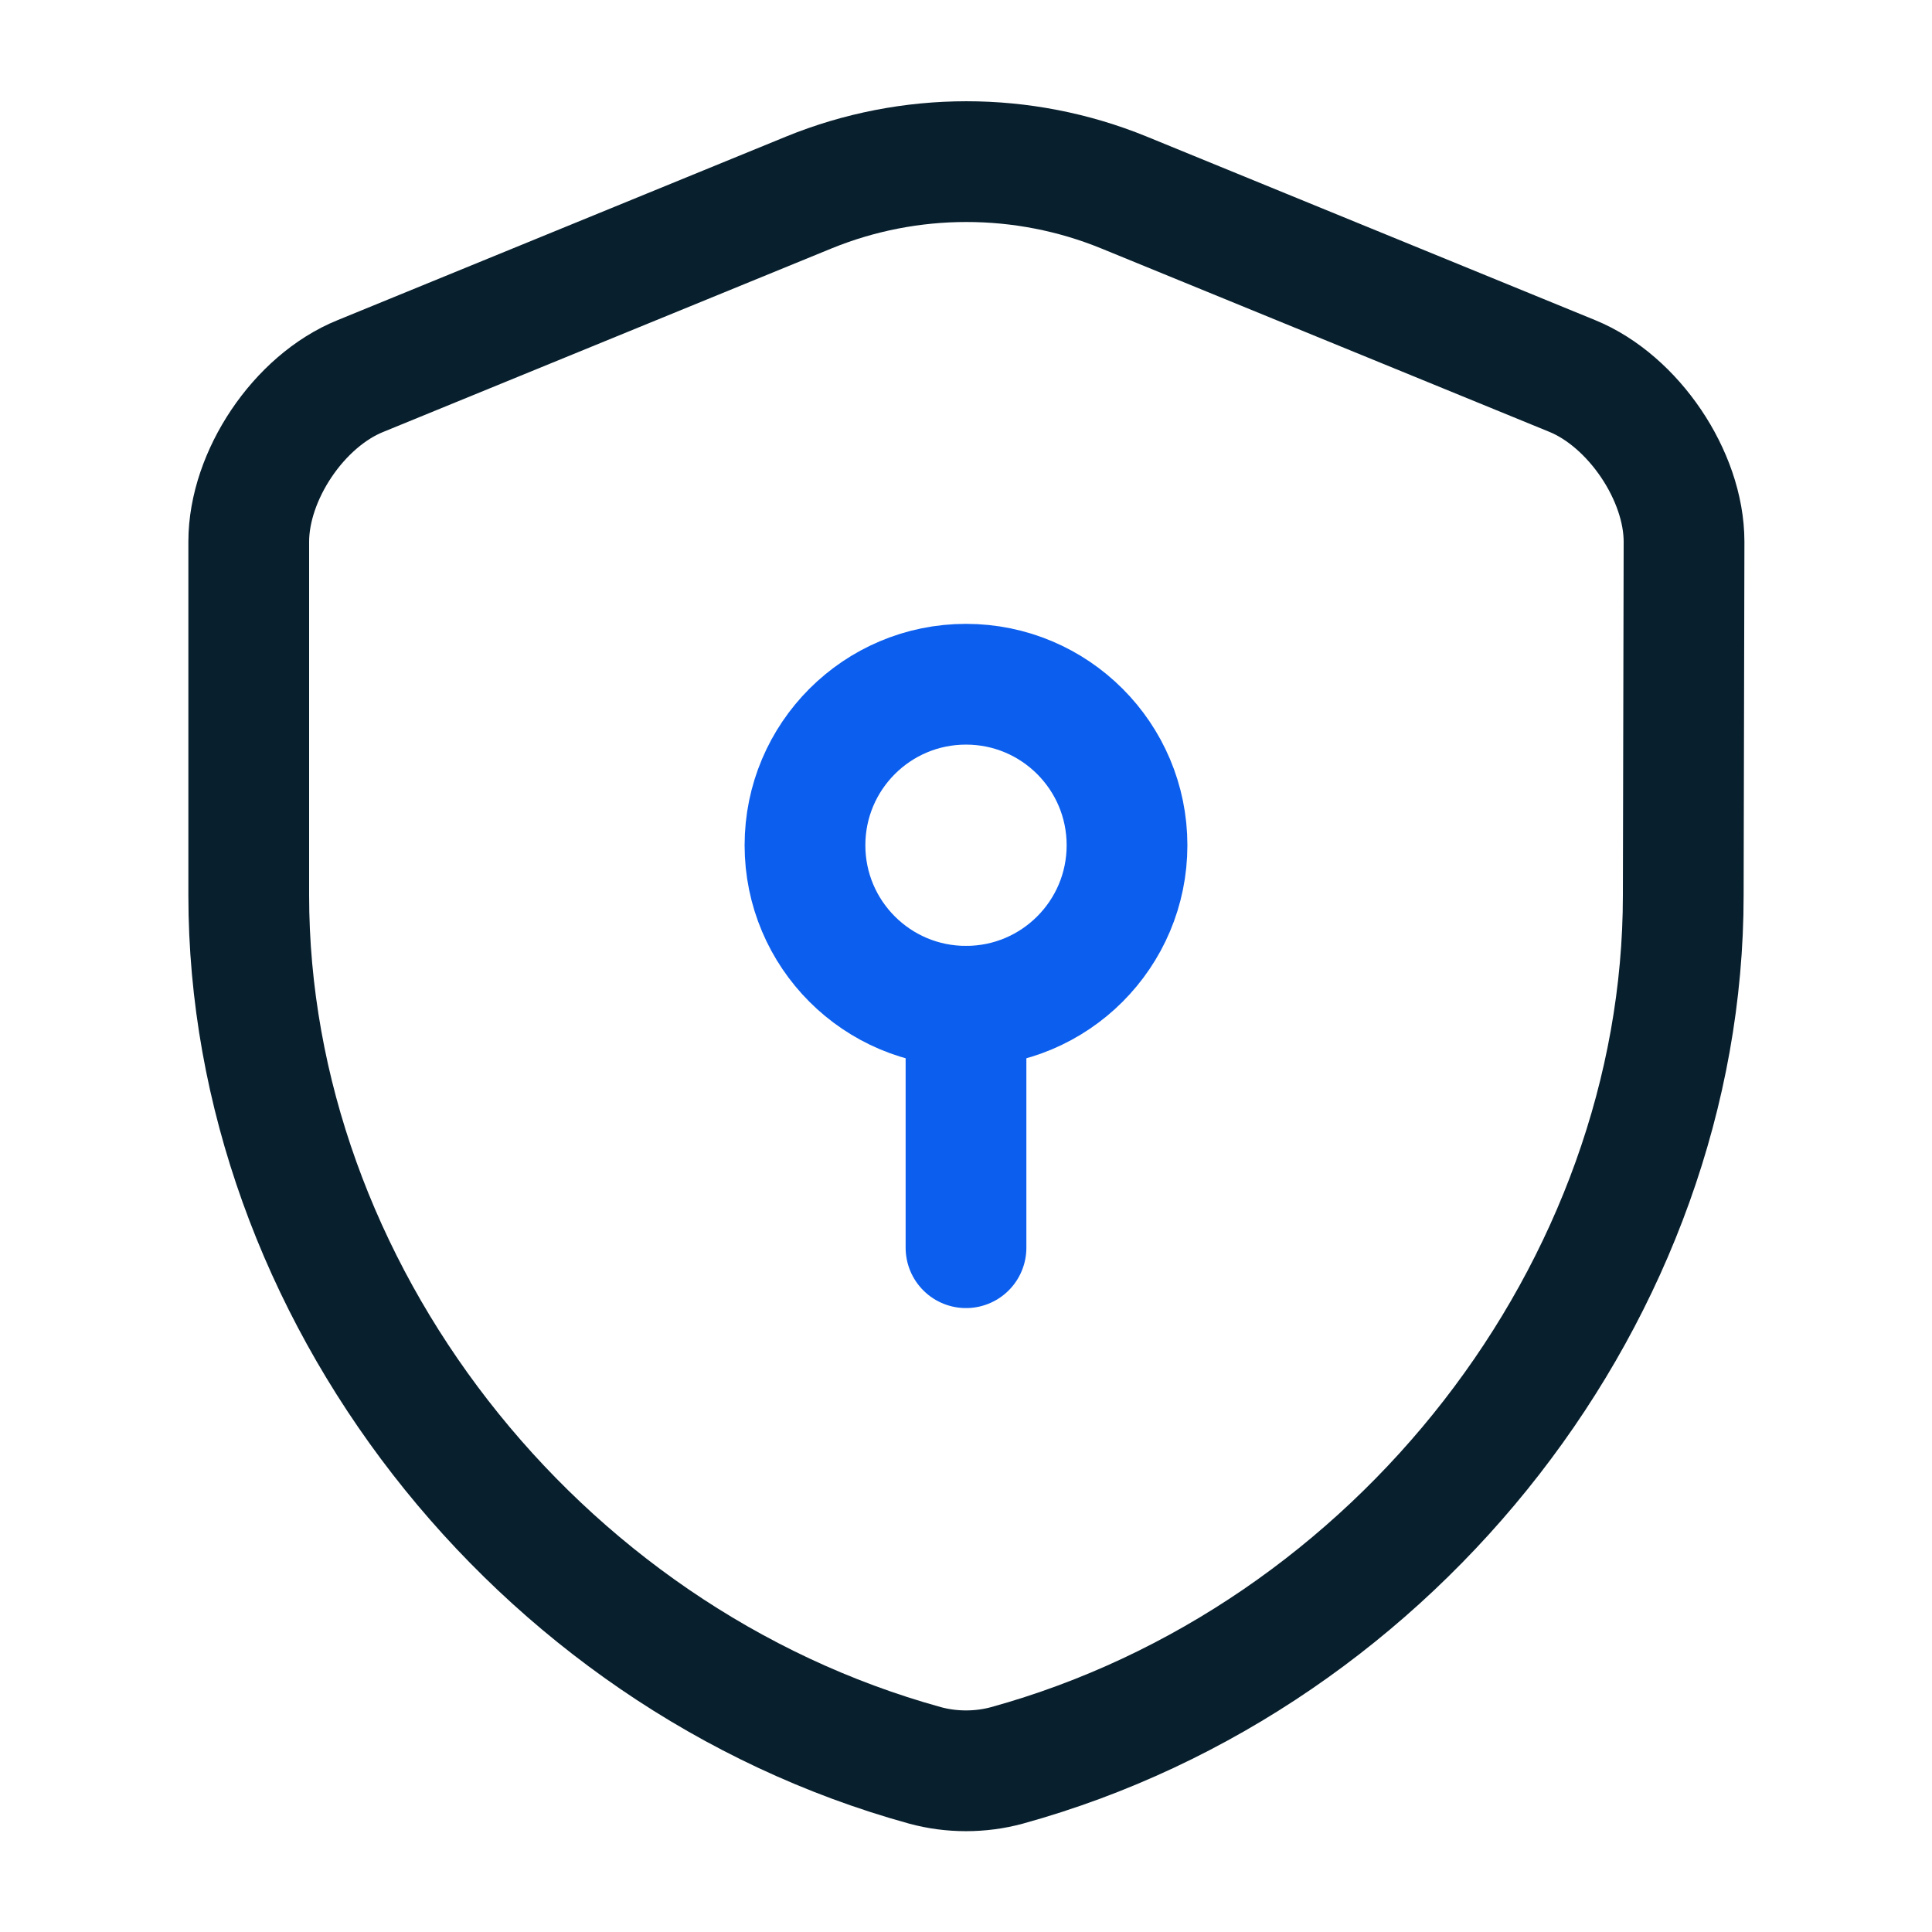 <?xml version="1.0" encoding="UTF-8"?>
<svg xmlns="http://www.w3.org/2000/svg" width="32" height="32" viewBox="0 0 32 32" fill="none">
  <path d="M27.88 14.827C27.88 21.347 23.147 27.453 16.68 29.24C16.24 29.36 15.76 29.36 15.32 29.24C8.853 27.453 4.12 21.347 4.12 14.827L4.12 8.973C4.12 7.88 4.947 6.64 5.973 6.227L13.4 3.187C15.067 2.507 16.947 2.507 18.613 3.187L26.04 6.227C27.053 6.64 27.893 7.88 27.893 8.973L27.88 14.827Z" stroke="#081F2D" stroke-width="2" stroke-linecap="round" stroke-linejoin="round"></path>
  <path d="M16 16.667C17.473 16.667 18.667 15.473 18.667 14C18.667 12.527 17.473 11.333 16 11.333C14.527 11.333 13.333 12.527 13.333 14C13.333 15.473 14.527 16.667 16 16.667Z" stroke="#0C5FEE" stroke-width="2" stroke-miterlimit="10" stroke-linecap="round" stroke-linejoin="round"></path>
  <path d="M16 16.666V20.666" stroke="#0C5FEE" stroke-width="2" stroke-miterlimit="10" stroke-linecap="round" stroke-linejoin="round"></path>
</svg>
